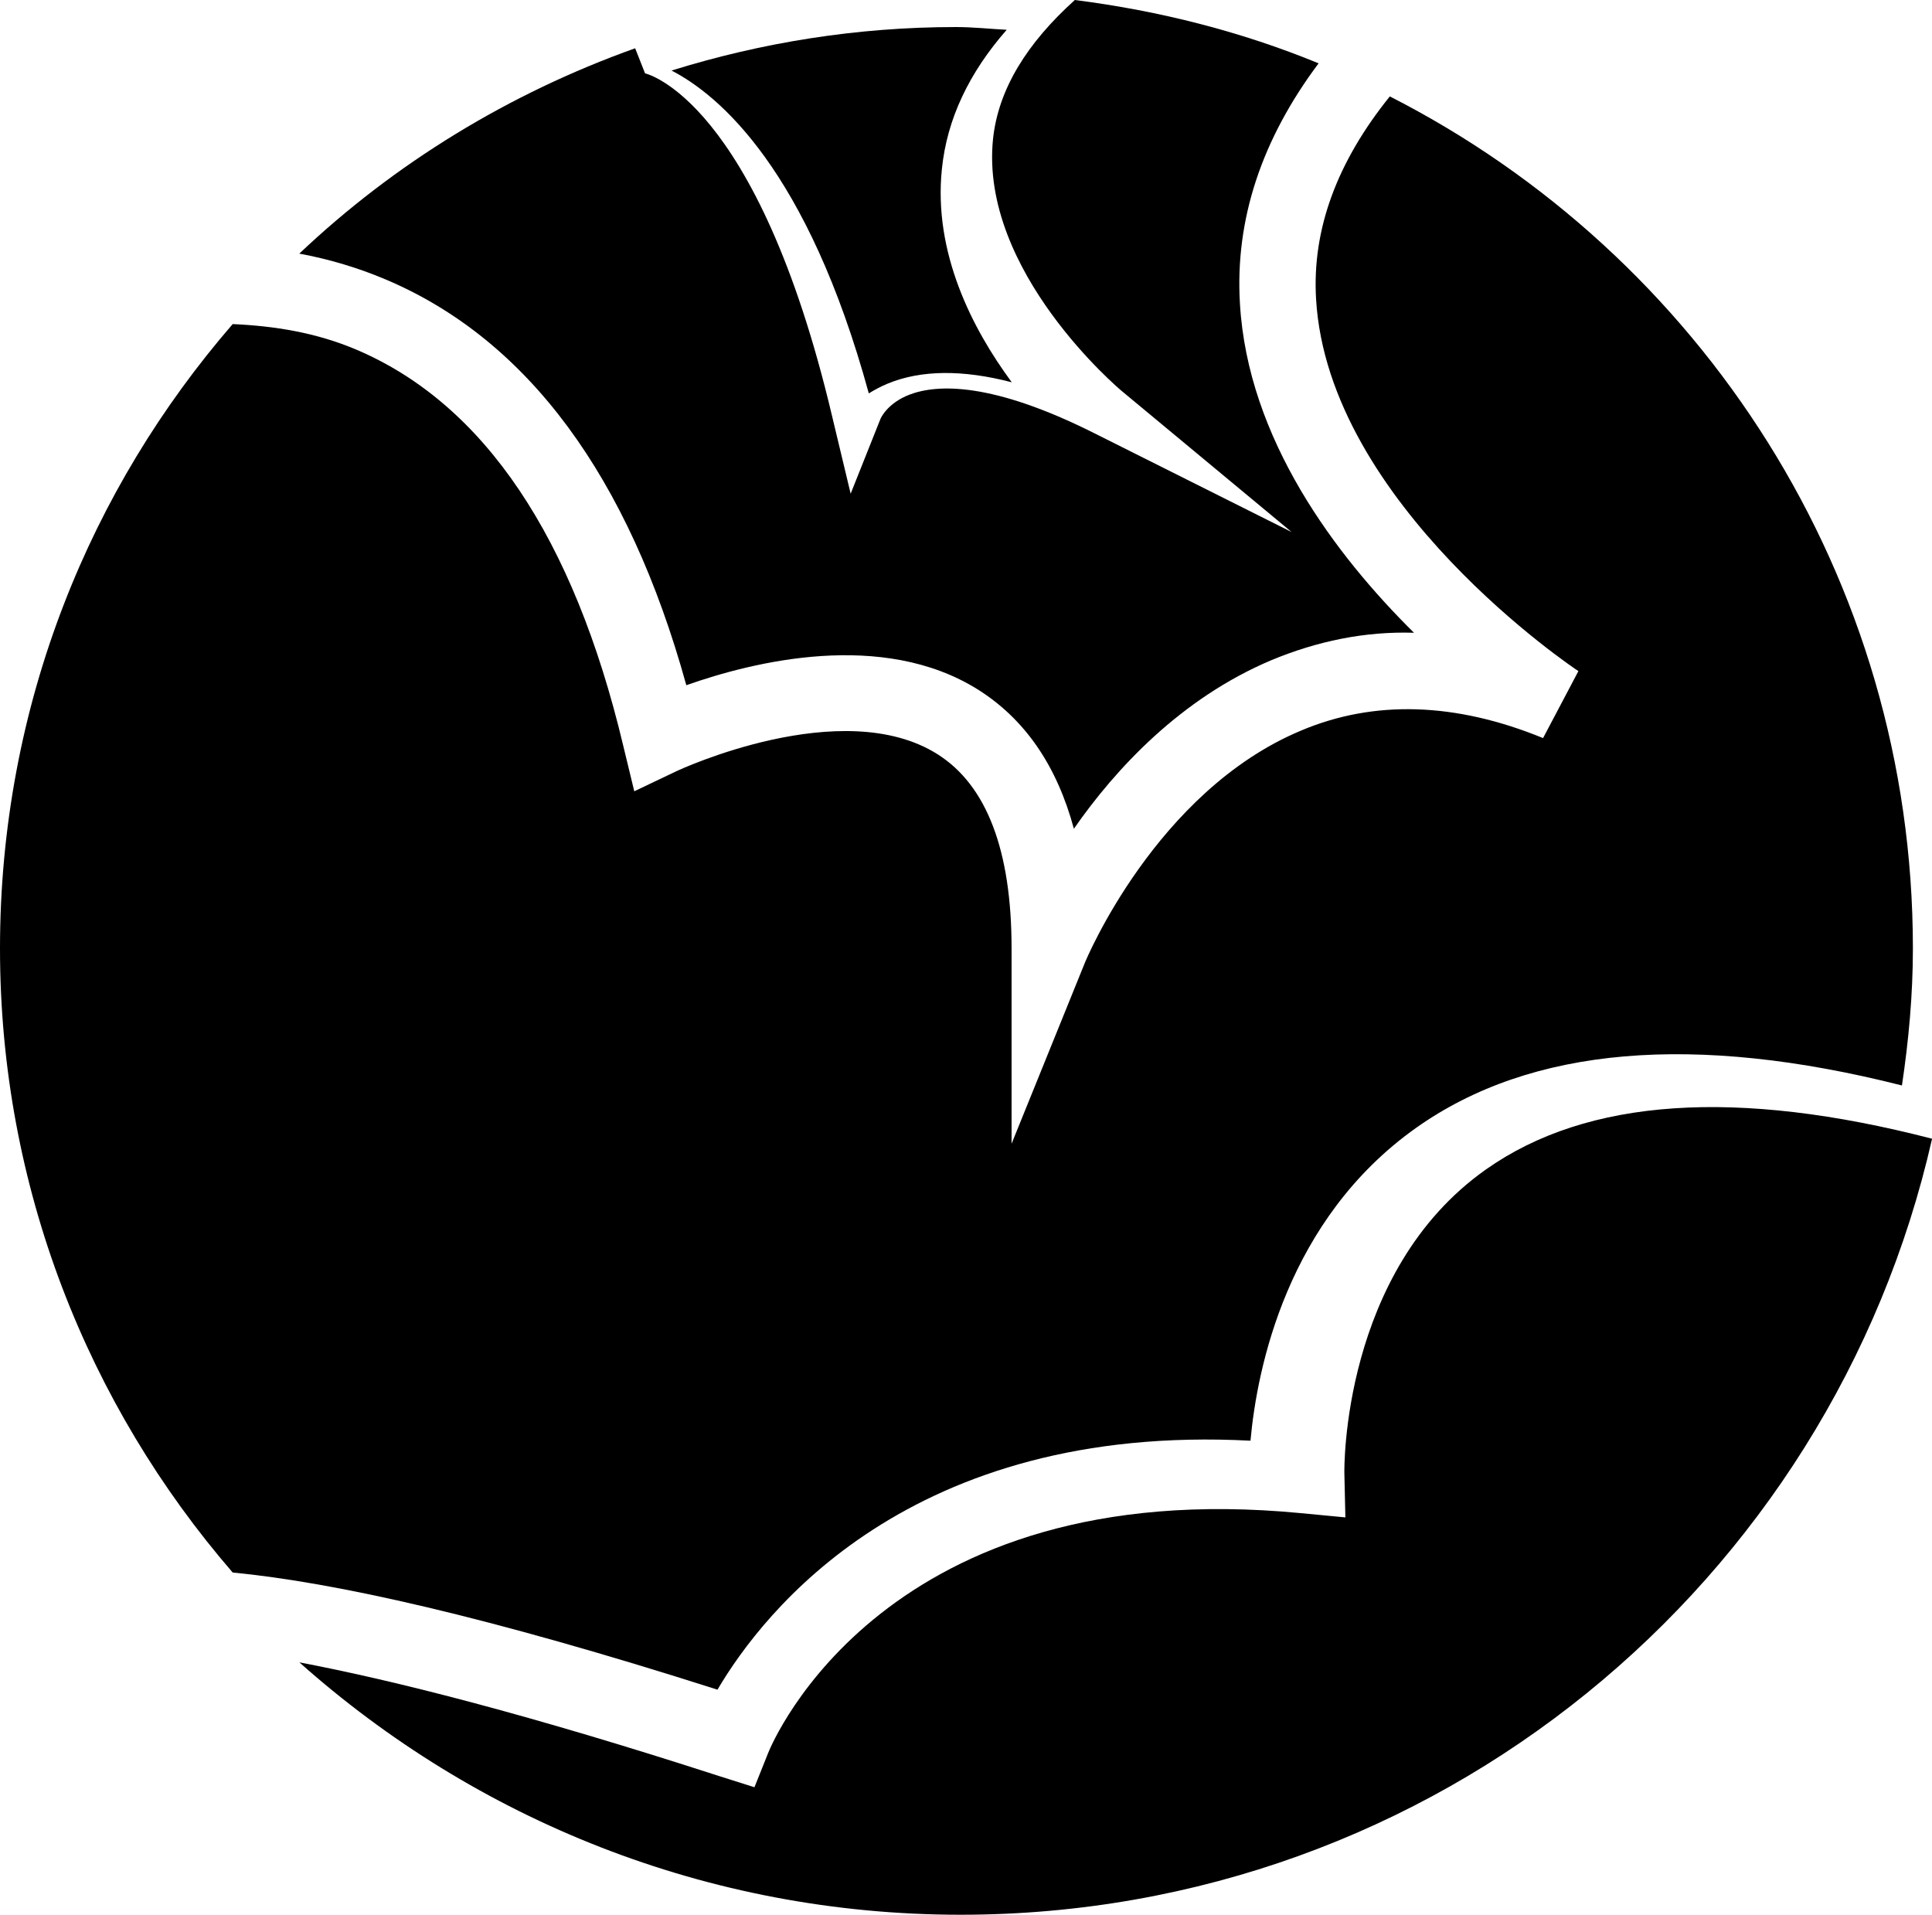 <?xml version="1.0" encoding="iso-8859-1"?>
<!-- Generator: Adobe Illustrator 16.0.0, SVG Export Plug-In . SVG Version: 6.00 Build 0)  -->
<!DOCTYPE svg PUBLIC "-//W3C//DTD SVG 1.1//EN" "http://www.w3.org/Graphics/SVG/1.1/DTD/svg11.dtd">
<svg version="1.1" xmlns="http://www.w3.org/2000/svg" xmlns:xlink="http://www.w3.org/1999/xlink" x="0px" y="0px"
	 width="28.215px" height="27.963px" viewBox="0 0 28.215 27.963" style="enable-background:new 0 0 28.215 27.963;"
	 xml:space="preserve">
<g id="b49_unknow">
	<path d="M21.702,17.078c-2.114,1.49-2.069,4.399-2.069,4.428l0.015,0.654l-0.65-0.062c-6.064-0.584-7.713,3.333-7.78,3.503
		l-0.2,0.5l-0.518-0.164c-2.765-0.895-4.725-1.393-6.128-1.66c2.568,2.287,5.948,3.686,9.658,3.686
		c6.931,0,12.717-4.846,14.186-11.333C25.371,15.894,23.183,16.033,21.702,17.078z"/>
	<path d="M20.297,1.408c-0.767,0.951-1.138,1.939-1.077,2.959c0.174,3,3.793,5.41,3.831,5.434l-0.516,0.978
		c-1.277-0.523-2.469-0.561-3.538-0.108c-2.119,0.888-3.143,3.363-3.153,3.388l-1.071,2.644v-2.853c0-1.427-0.362-2.381-1.081-2.835
		c-1.393-0.881-3.786,0.234-3.81,0.246l-0.619,0.295l-0.162-0.669c-0.724-3.04-2.03-4.983-3.888-5.777
		C4.616,4.855,4.002,4.76,3.398,4.733C2.356,5.937,1.516,7.316,0.932,8.827C0.329,10.385,0,12.081,0,13.851
		c0,3.486,1.285,6.669,3.398,9.114c1.483,0.144,3.702,0.633,7.08,1.711c0.667-1.133,2.808-3.896,7.784-3.636
		c0.096-1.058,0.533-3.231,2.419-4.569c1.68-1.19,4.065-1.386,7.095-0.619c0.098-0.654,0.16-1.321,0.16-2.001
		C27.937,8.417,24.828,3.717,20.297,1.408z"/>
	<path d="M12.688,5.745c0.083-0.051,0.176-0.102,0.279-0.144c0.485-0.199,1.092-0.205,1.809-0.018
		c-0.581-0.787-1.146-1.894-1.021-3.111c0.073-0.733,0.399-1.412,0.947-2.037c-0.248-0.013-0.49-0.04-0.744-0.04
		c-1.446,0-2.838,0.227-4.151,0.635C10.505,1.391,11.794,2.479,12.688,5.745z"/>
	<path d="M5.646,4.087c2.062,0.878,3.533,2.868,4.377,5.92c0.968-0.342,2.861-0.816,4.263,0.066c0.684,0.432,1.149,1.111,1.397,2.03
		c0.61-0.877,1.561-1.902,2.88-2.46c0.67-0.279,1.368-0.425,2.087-0.402c-1.143-1.13-2.427-2.828-2.542-4.808
		c-0.074-1.231,0.321-2.402,1.149-3.508C18.139,0.465,16.94,0.158,15.697,0c-0.696,0.627-1.118,1.3-1.195,2.031
		c-0.197,1.932,1.854,3.658,1.876,3.676l2.485,2.063l-2.887-1.446c-1.488-0.746-2.285-0.715-2.69-0.562
		c-0.329,0.125-0.427,0.35-0.429,0.359L12.423,7.21l-0.271-1.132c-1.096-4.634-2.717-5.003-2.732-5.007L9.276,0.705
		c-1.842,0.658-3.513,1.68-4.905,2.999C4.794,3.782,5.221,3.906,5.646,4.087z"/>
</g>
<g id="Capa_1">
</g>
</svg>
